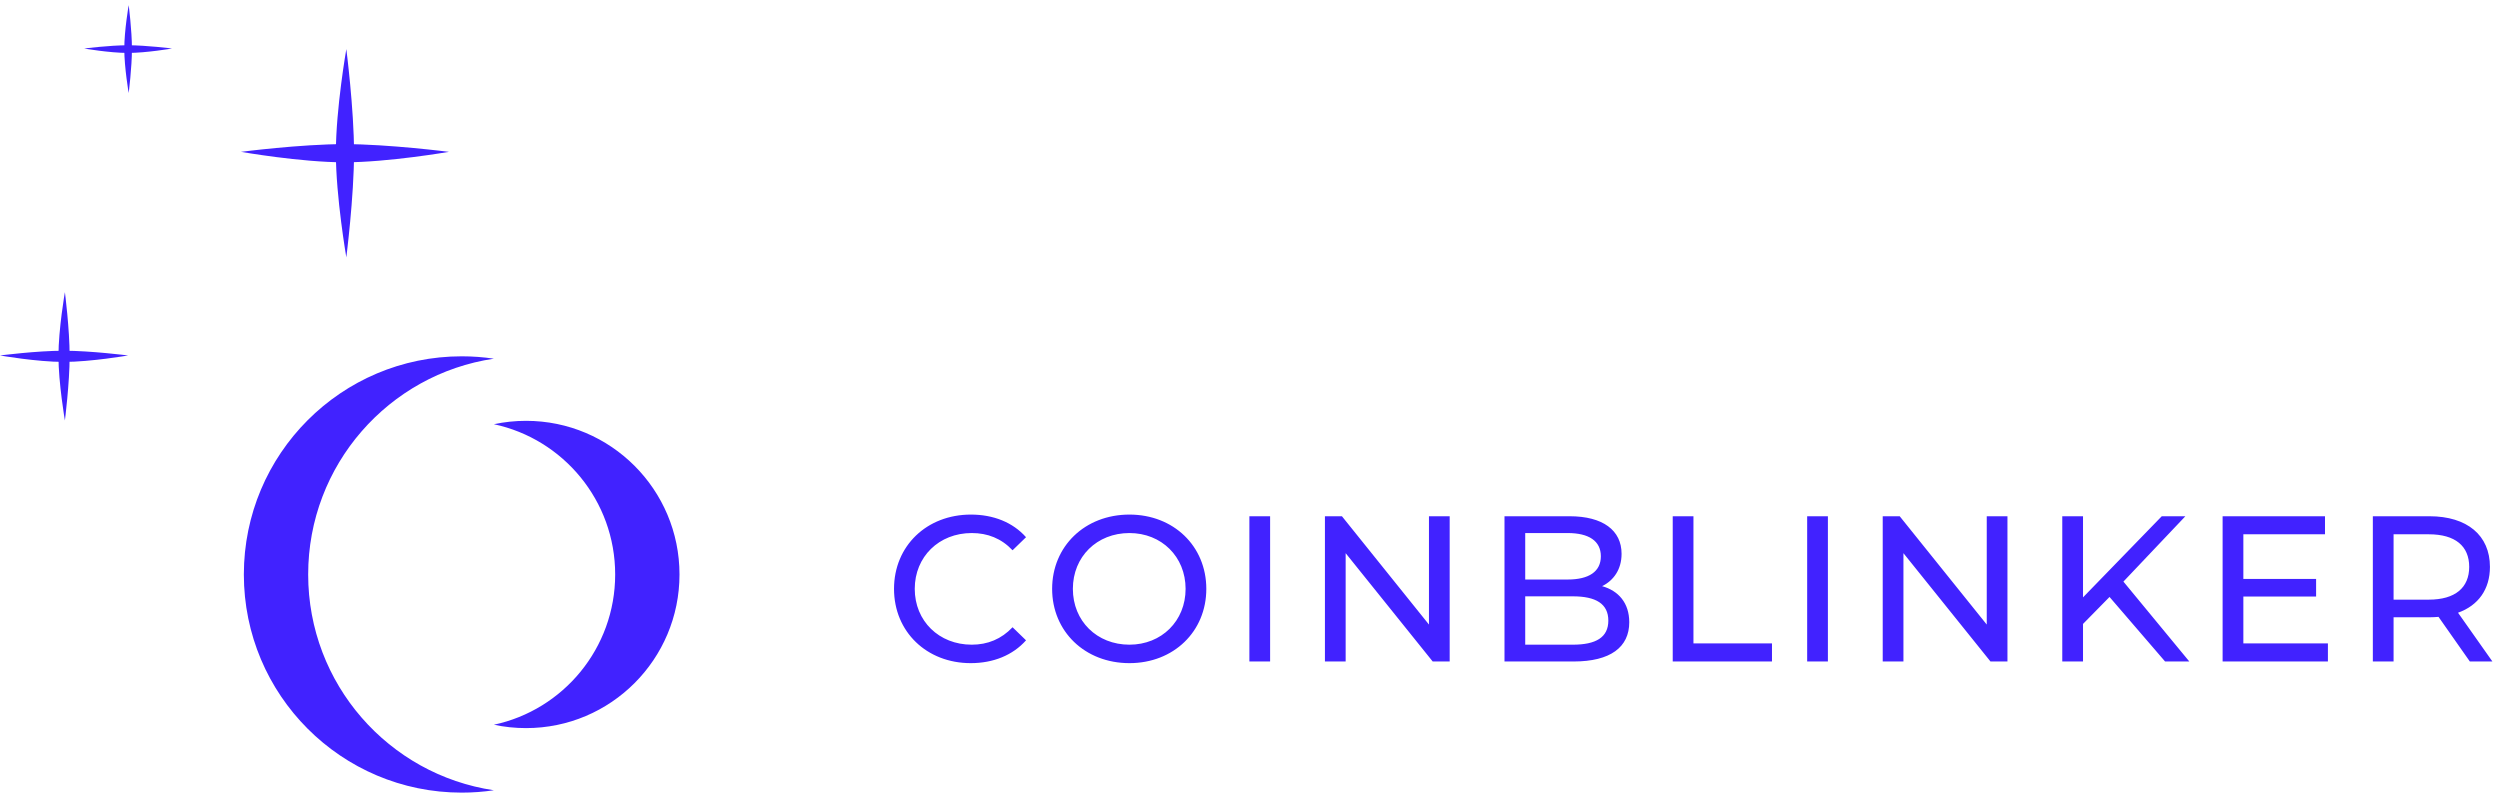 <svg width="219" height="70" viewBox="0 0 219 70" fill="none" xmlns="http://www.w3.org/2000/svg">
<path d="M85.033 58.091C87.012 58.091 88.718 57.401 89.88 56.092L88.7 54.947C87.72 55.983 86.522 56.474 85.124 56.474C82.256 56.474 80.132 54.401 80.132 51.584C80.132 48.767 82.256 46.695 85.124 46.695C86.522 46.695 87.72 47.168 88.7 48.204L89.88 47.059C88.718 45.75 87.012 45.077 85.051 45.077C81.185 45.077 78.316 47.822 78.316 51.584C78.316 55.347 81.185 58.091 85.033 58.091ZM98.939 58.091C102.805 58.091 105.673 55.328 105.673 51.584C105.673 47.84 102.805 45.077 98.939 45.077C95.035 45.077 92.167 47.858 92.167 51.584C92.167 55.31 95.035 58.091 98.939 58.091ZM98.939 56.474C96.088 56.474 93.983 54.401 93.983 51.584C93.983 48.767 96.088 46.695 98.939 46.695C101.752 46.695 103.858 48.767 103.858 51.584C103.858 54.401 101.752 56.474 98.939 56.474ZM109.446 57.946H111.262V45.223H109.446V57.946ZM125.177 45.223V54.711L117.553 45.223H116.064V57.946H117.879V48.458L125.504 57.946H126.992V45.223H125.177ZM140.344 51.348C141.342 50.857 142.05 49.894 142.05 48.513C142.05 46.459 140.417 45.223 137.495 45.223H131.794V57.946H137.857C141.071 57.946 142.723 56.692 142.723 54.511C142.723 52.82 141.779 51.748 140.344 51.348ZM137.33 46.695C139.182 46.695 140.235 47.386 140.235 48.731C140.235 50.076 139.182 50.766 137.33 50.766H133.609V46.695H137.33ZM137.785 56.474H133.609V52.239H137.785C139.799 52.239 140.89 52.893 140.89 54.365C140.89 55.838 139.799 56.474 137.785 56.474ZM146.531 57.946H155.226V56.364H148.346V45.223H146.531V57.946ZM158.308 57.946H160.124V45.223H158.308V57.946ZM174.039 45.223V54.711L166.414 45.223H164.926V57.946H166.741V48.458L174.366 57.946H175.853V45.223H174.039ZM189.661 57.946H191.784L186.011 50.948L191.438 45.223H189.371L182.472 52.33V45.223H180.655V57.946H182.472V54.656L184.795 52.293L189.661 57.946ZM196.518 56.364V52.257H202.89V50.712H196.518V46.804H203.67V45.223H194.701V57.946H203.925V56.364H196.518ZM218.335 57.946L215.323 53.675C217.102 53.038 218.119 51.621 218.119 49.658C218.119 46.895 216.121 45.223 212.817 45.223H207.861V57.946H209.677V54.074H212.817C213.09 54.074 213.362 54.056 213.615 54.038L216.358 57.946H218.335ZM212.763 52.529H209.677V46.804H212.763C215.086 46.804 216.302 47.84 216.302 49.658C216.302 51.475 215.086 52.529 212.763 52.529Z" fill="#4122FF"/>
<path fill-rule="evenodd" clip-rule="evenodd" d="M43.264 31.42C34.059 32.784 26.996 40.728 26.996 50.324C26.996 59.92 34.059 67.864 43.264 69.227C42.345 69.363 41.405 69.434 40.447 69.434C29.907 69.434 21.361 60.878 21.361 50.324C21.361 39.769 29.907 31.213 40.447 31.213C41.405 31.213 42.345 31.284 43.264 31.42ZM43.264 63.486C49.336 62.19 53.889 56.789 53.889 50.324C53.889 43.858 49.336 38.457 43.264 37.161C44.173 36.967 45.115 36.865 46.082 36.865C53.505 36.865 59.524 42.891 59.524 50.324C59.524 57.757 53.505 63.782 46.082 63.782C45.115 63.782 44.173 63.681 43.264 63.486Z" fill="#4122FF"/>
<path d="M5.685 36.832C5.685 36.832 5.121 33.556 5.121 31.19C5.121 28.824 5.685 25.595 5.685 25.595C5.685 25.595 6.101 28.824 6.101 31.19C6.101 33.556 5.685 36.832 5.685 36.832Z" fill="#4122FF"/>
<path d="M30.338 22.544C30.338 22.544 29.422 17.226 29.422 13.385C29.422 9.544 30.338 4.301 30.338 4.301C30.338 4.301 31.013 9.544 31.013 13.385C31.013 17.226 30.338 22.544 30.338 22.544Z" fill="#4122FF"/>
<path d="M11.273 8.149C11.273 8.149 10.887 5.905 10.887 4.285C10.887 2.664 11.273 0.451 11.273 0.451C11.273 0.451 11.558 2.664 11.558 4.285C11.558 5.905 11.273 8.149 11.273 8.149Z" fill="#4122FF"/>
<path d="M11.223 31.139C11.223 31.139 7.951 31.704 5.588 31.704C3.225 31.704 0 31.139 0 31.139C0 31.139 3.225 30.723 5.588 30.723C7.951 30.723 11.223 31.139 11.223 31.139Z" fill="#4122FF"/>
<path d="M39.328 13.302C39.328 13.302 34.016 14.219 30.18 14.219C26.344 14.219 21.107 13.302 21.107 13.302C21.107 13.302 26.344 12.625 30.18 12.625C34.016 12.625 39.328 13.302 39.328 13.302Z" fill="#4122FF"/>
<path d="M15.067 4.25C15.067 4.25 12.826 4.637 11.207 4.637C9.589 4.637 7.379 4.25 7.379 4.25C7.379 4.25 9.589 3.965 11.207 3.965C12.826 3.965 15.067 4.25 15.067 4.25Z" fill="#4122FF"/>
</svg>
